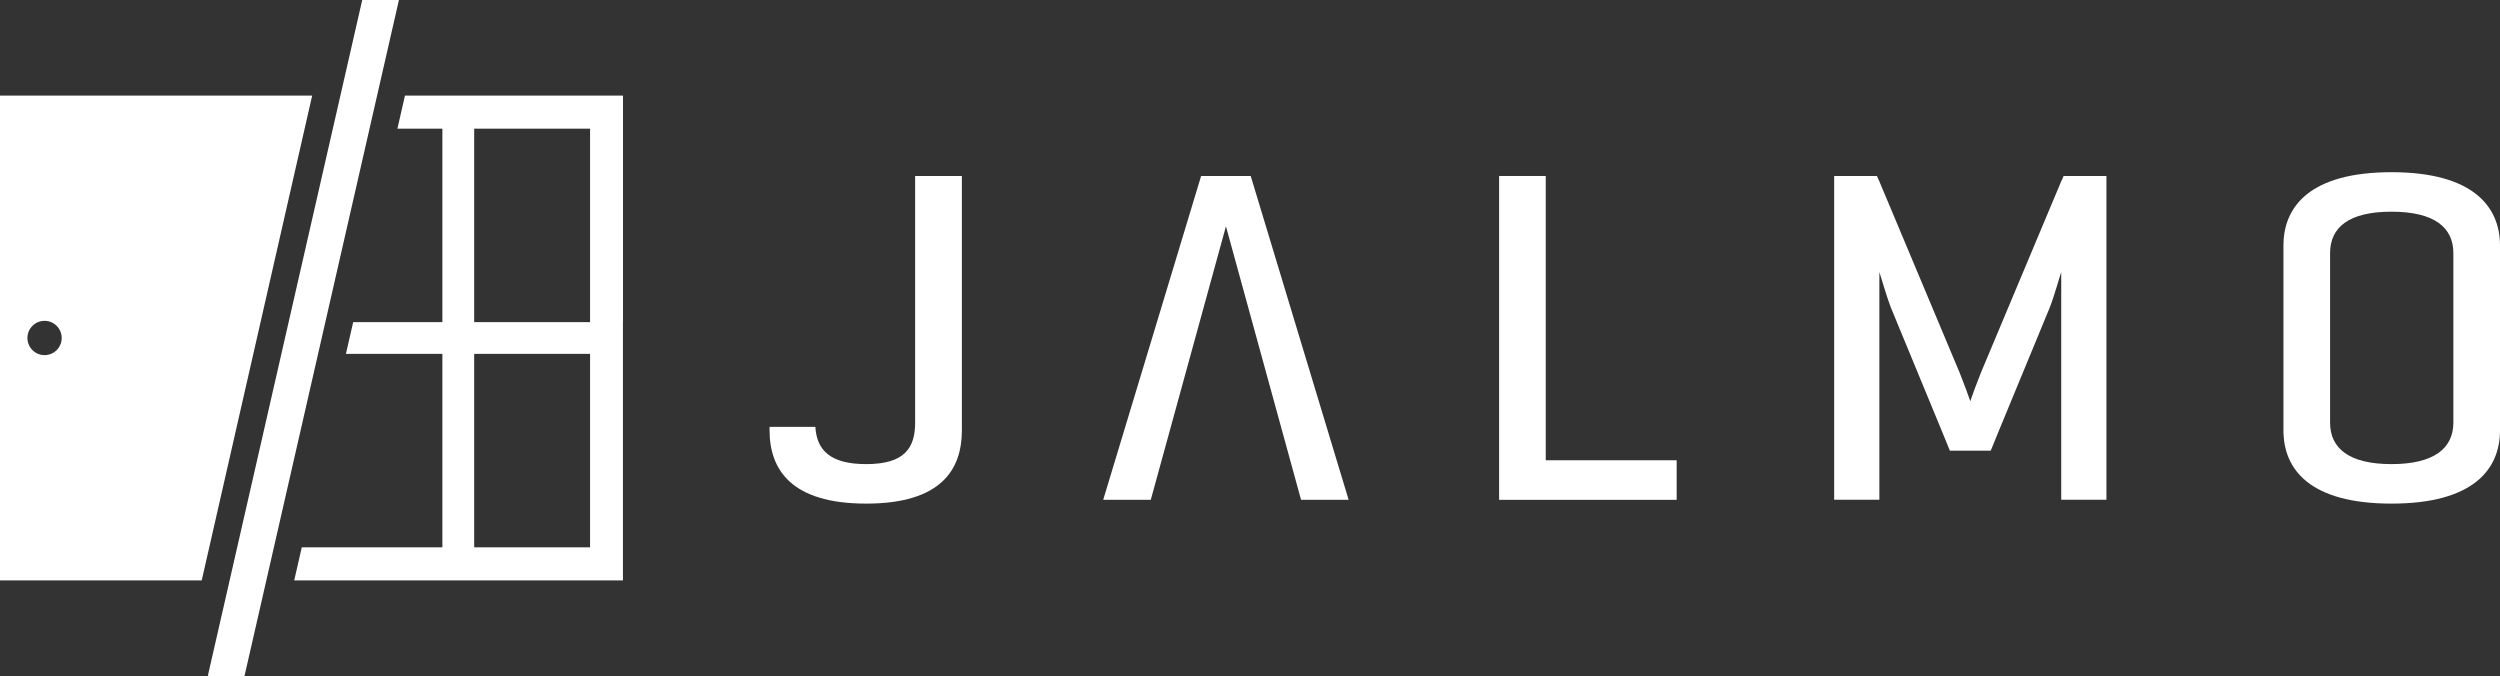<svg width="784" height="212" viewBox="0 0 784 212" fill="none" xmlns="http://www.w3.org/2000/svg">
<rect x="0" y="0" width="784" height="212" fill="#333333" stroke="none"/>
<path d="M38.755 29.984H0V182.016H63.258L97.898 29.984H38.755ZM13.975 111.368C11.009 111.368 8.6 108.958 8.6 105.991C8.6 103.024 11.009 100.613 13.975 100.613C16.94 100.613 19.35 103.024 19.35 105.991C19.35 108.958 16.94 111.368 13.975 111.368Z" fill="white"/>
<path d="M716.09 76.993C716.09 64.755 724.449 54 749.971 54C775.493 54 784 64.755 784 76.993V134.939C784 147.178 775.641 157.932 749.971 157.932C724.301 157.932 716.09 147.178 716.09 134.939V76.993ZM769.376 79.385C769.376 71.319 763.408 66.387 749.971 66.387C736.534 66.387 730.714 71.319 730.714 79.385V132.547C730.714 140.613 736.682 145.546 749.971 145.546C763.26 145.546 769.376 140.613 769.376 132.547V79.385Z" fill="white"/>
<path d="M392.222 55.187H376.672L345.961 156.746H360.881L384.457 70.967L408.014 156.746H422.934L392.222 55.187Z" fill="white"/>
<path d="M484.746 144.341V55.187H470.122V156.746H525.799V144.341H484.746Z" fill="white"/>
<path d="M76.491 212H65.482C65.333 212 65.222 211.889 65.222 211.74L113.597 0H125.106L76.732 211.74C76.732 211.889 76.621 212 76.472 212H76.491Z" fill="white"/>
<path d="M195.37 101.021V29.984H126.997L124.625 40.349H138.729V101.021H110.761L108.481 110.979H138.729V171.651H94.636L92.264 182.016H195.351V110.979V101.021H195.37ZM185.046 171.651H148.701V110.979H185.046V171.651ZM185.046 101.021H148.701V40.349H185.046V101.021Z" fill="white"/>
<path d="M657.874 55.187H647.143L646.661 56.336C646.661 56.336 646.568 56.448 646.531 56.54L644.863 60.527L644.53 61.306L621.158 117.009C620.12 119.549 618.026 125.223 617.877 125.816C617.729 125.223 615.635 119.549 614.597 117.009L591.225 61.306L590.891 60.527L589.223 56.54C589.223 56.54 589.149 56.411 589.094 56.336L588.612 55.187H575.193V156.727H589.372V85.337C589.668 86.079 591.614 92.959 592.949 96.389L608.981 135.218L611.483 141.337H614.004H617.877H621.77H624.29L626.792 135.218L642.824 96.389C644.177 92.959 646.105 86.079 646.402 85.337V156.727H660.58V55.187H657.893H657.874Z" fill="white"/>
<path d="M286.985 55.187V132.547C286.985 140.614 283.556 145.546 271.62 145.546C260.333 145.546 256.125 141.151 255.699 133.864H241.335V134.939C241.335 147.178 248.044 157.932 271.638 157.932C295.233 157.932 301.645 147.178 301.645 134.939V55.187H287.022H286.985Z" fill="white"/>
</svg>
